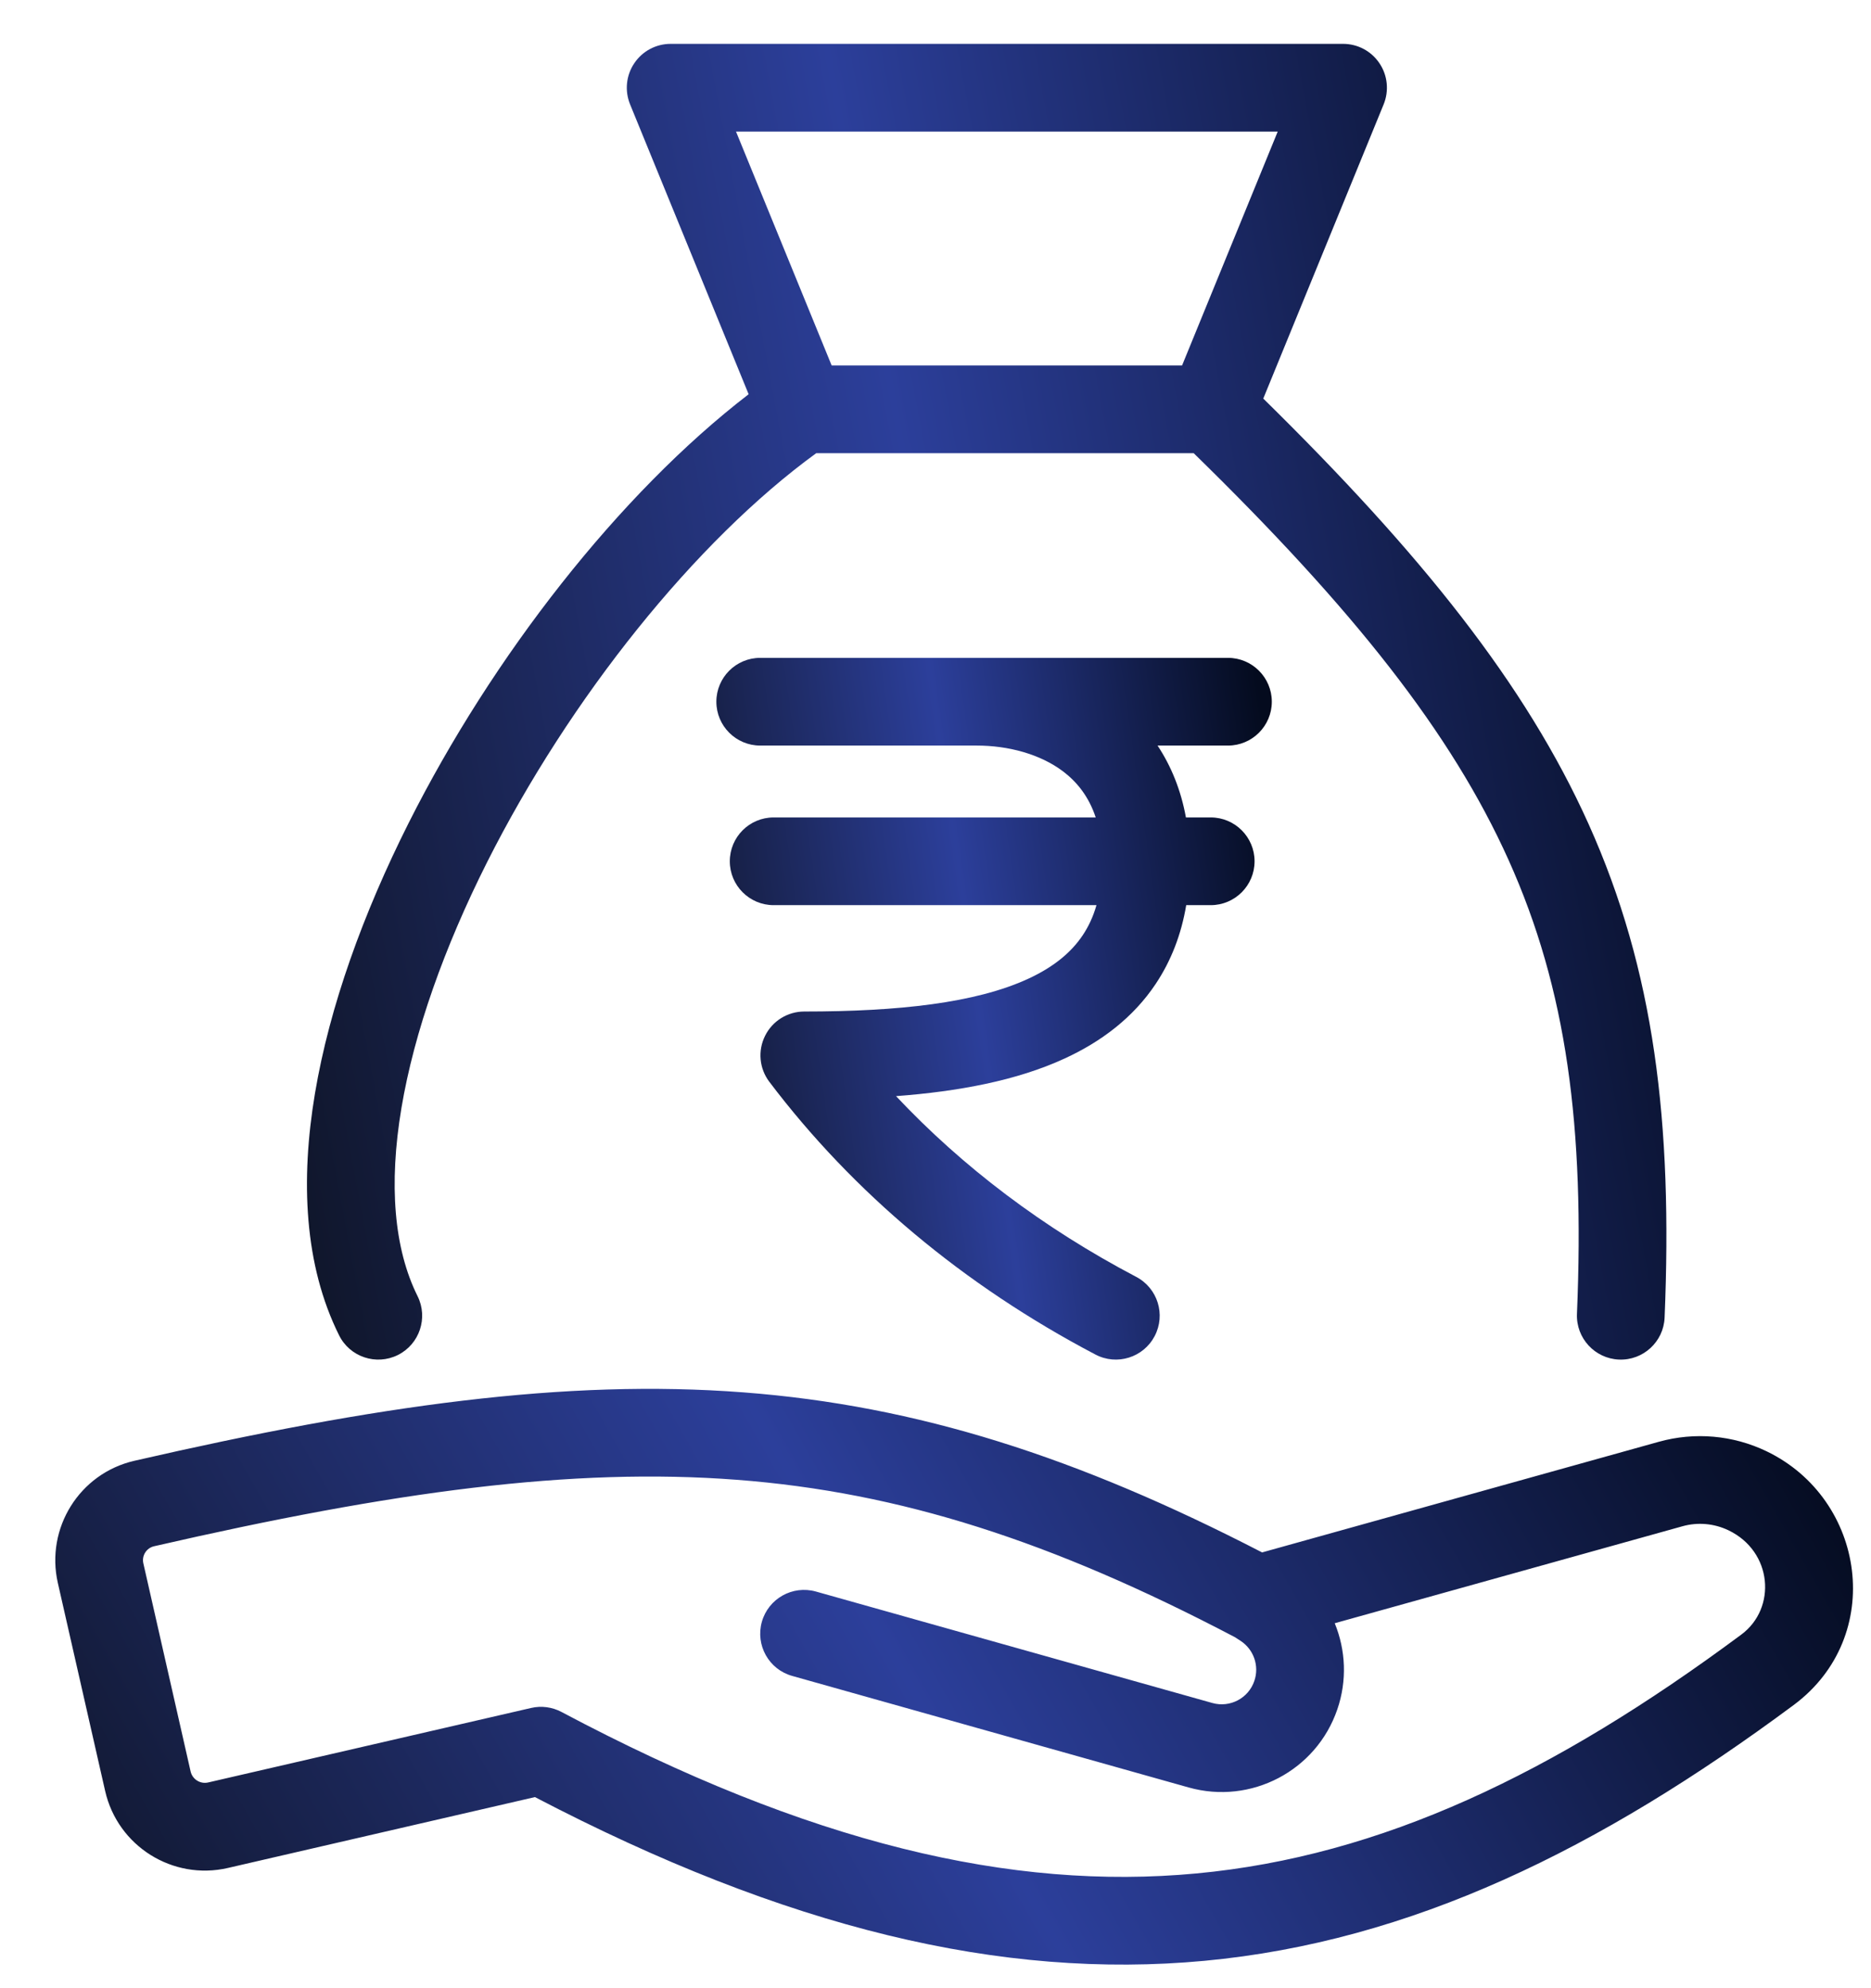 <svg width="32" height="34" viewBox="0 0 32 34" fill="none" xmlns="http://www.w3.org/2000/svg">
<path fill-rule="evenodd" clip-rule="evenodd" d="M10.848 1.082C10.987 0.874 11.22 0.75 11.47 0.75H22.971C23.221 0.75 23.454 0.874 23.593 1.082C23.733 1.289 23.759 1.553 23.665 1.784L21.606 6.816C24.307 9.47 26.094 11.702 27.168 14.088C28.297 16.596 28.608 19.205 28.47 22.532C28.453 22.945 28.104 23.267 27.69 23.25C27.276 23.233 26.954 22.883 26.971 22.469C27.104 19.273 26.798 16.921 25.8 14.704C24.821 12.528 23.146 10.416 20.416 7.75H13.96C11.894 9.253 9.744 11.937 8.327 14.752C7.601 16.196 7.085 17.643 6.866 18.947C6.646 20.259 6.739 21.357 7.142 22.166C7.326 22.537 7.175 22.987 6.805 23.172C6.434 23.356 5.983 23.206 5.799 22.834C5.202 21.635 5.138 20.181 5.387 18.698C5.637 17.207 6.214 15.616 6.987 14.078C8.422 11.225 10.591 8.444 12.804 6.742L10.776 1.784C10.682 1.553 10.708 1.289 10.848 1.082ZM14.224 6.25H20.217L21.853 2.25H12.588L14.224 6.25Z" fill="url(#paint0_linear_153_8256)"/>
<path d="M12.252 12C12.252 11.586 12.588 11.25 13.002 11.25H21.002C21.416 11.25 21.752 11.586 21.752 12C21.752 12.414 21.416 12.75 21.002 12.75H19.798C20.029 13.099 20.197 13.508 20.283 13.979H20.707C21.121 13.979 21.457 14.315 21.457 14.729C21.457 15.143 21.121 15.479 20.707 15.479H20.288C20.204 15.98 20.03 16.43 19.766 16.826C19.378 17.407 18.83 17.816 18.208 18.102C17.388 18.48 16.391 18.665 15.325 18.745C16.464 19.956 17.844 21.001 19.433 21.836C19.8 22.029 19.941 22.482 19.748 22.849C19.555 23.216 19.102 23.357 18.735 23.164C16.48 21.979 14.589 20.392 13.158 18.5C12.986 18.273 12.958 17.969 13.085 17.714C13.211 17.459 13.471 17.298 13.756 17.298C15.367 17.298 16.685 17.152 17.581 16.74C18.014 16.541 18.319 16.292 18.519 15.992C18.615 15.848 18.696 15.68 18.753 15.479H13.232C12.818 15.479 12.482 15.143 12.482 14.729C12.482 14.315 12.817 13.979 13.232 13.979H18.74C18.621 13.618 18.416 13.37 18.185 13.194C17.788 12.893 17.239 12.75 16.707 12.75H13.002C12.588 12.75 12.252 12.414 12.252 12Z" fill="url(#paint1_linear_153_8256)"/>
<path fill-rule="evenodd" clip-rule="evenodd" d="M28.371 24.656L21.586 26.548C18.426 24.916 15.691 24.038 12.716 23.811C9.674 23.578 6.432 24.032 2.298 24.981C1.358 25.197 0.777 26.134 0.989 27.069L1.798 30.626C2.012 31.571 2.954 32.162 3.898 31.944L9.149 30.732C13.442 32.973 17.127 33.856 20.599 33.532C24.136 33.201 27.351 31.626 30.677 29.158C32.254 27.987 31.912 25.635 30.213 24.818C29.639 24.542 28.984 24.485 28.371 24.656ZM28.774 26.101C29.037 26.027 29.317 26.052 29.563 26.17C30.317 26.532 30.39 27.502 29.782 27.953C26.577 30.333 23.621 31.743 20.46 32.038C17.302 32.334 13.838 31.526 9.603 29.276C9.444 29.192 9.259 29.167 9.083 29.208L3.56 30.482C3.426 30.513 3.291 30.429 3.26 30.294L2.452 26.736C2.421 26.603 2.505 26.473 2.633 26.443C6.718 25.505 9.786 25.091 12.602 25.306C15.394 25.519 17.991 26.355 21.122 27.998L21.216 28.059C21.444 28.207 21.541 28.49 21.453 28.746C21.352 29.043 21.036 29.208 20.735 29.123L13.955 27.217C13.556 27.105 13.142 27.337 13.03 27.735C12.918 28.134 13.15 28.549 13.549 28.66L20.328 30.567C21.396 30.868 22.513 30.282 22.872 29.233C23.042 28.739 23.016 28.216 22.828 27.759L28.774 26.101Z" fill="url(#paint2_linear_153_8256)"/>
<defs>
<linearGradient id="paint0_linear_153_8256" x1="5.25" y1="23.251" x2="31.095" y2="18.387" gradientUnits="userSpaceOnUse">
<stop stop-color="#0F1528"/>
<stop offset="0.49" stop-color="#2C3F9B"/>
<stop offset="1" stop-color="#040B1E"/>
</linearGradient>
<linearGradient id="paint1_linear_153_8256" x1="12.252" y1="23.25" x2="22.964" y2="21.706" gradientUnits="userSpaceOnUse">
<stop stop-color="#0F1528"/>
<stop offset="0.49" stop-color="#2C3F9B"/>
<stop offset="1" stop-color="#040B1E"/>
</linearGradient>
<linearGradient id="paint2_linear_153_8256" x1="0.945" y1="33.597" x2="27.685" y2="18.39" gradientUnits="userSpaceOnUse">
<stop stop-color="#0F1528"/>
<stop offset="0.49" stop-color="#2C3F9B"/>
<stop offset="1" stop-color="#040B1E"/>
</linearGradient>
</defs>
</svg>
